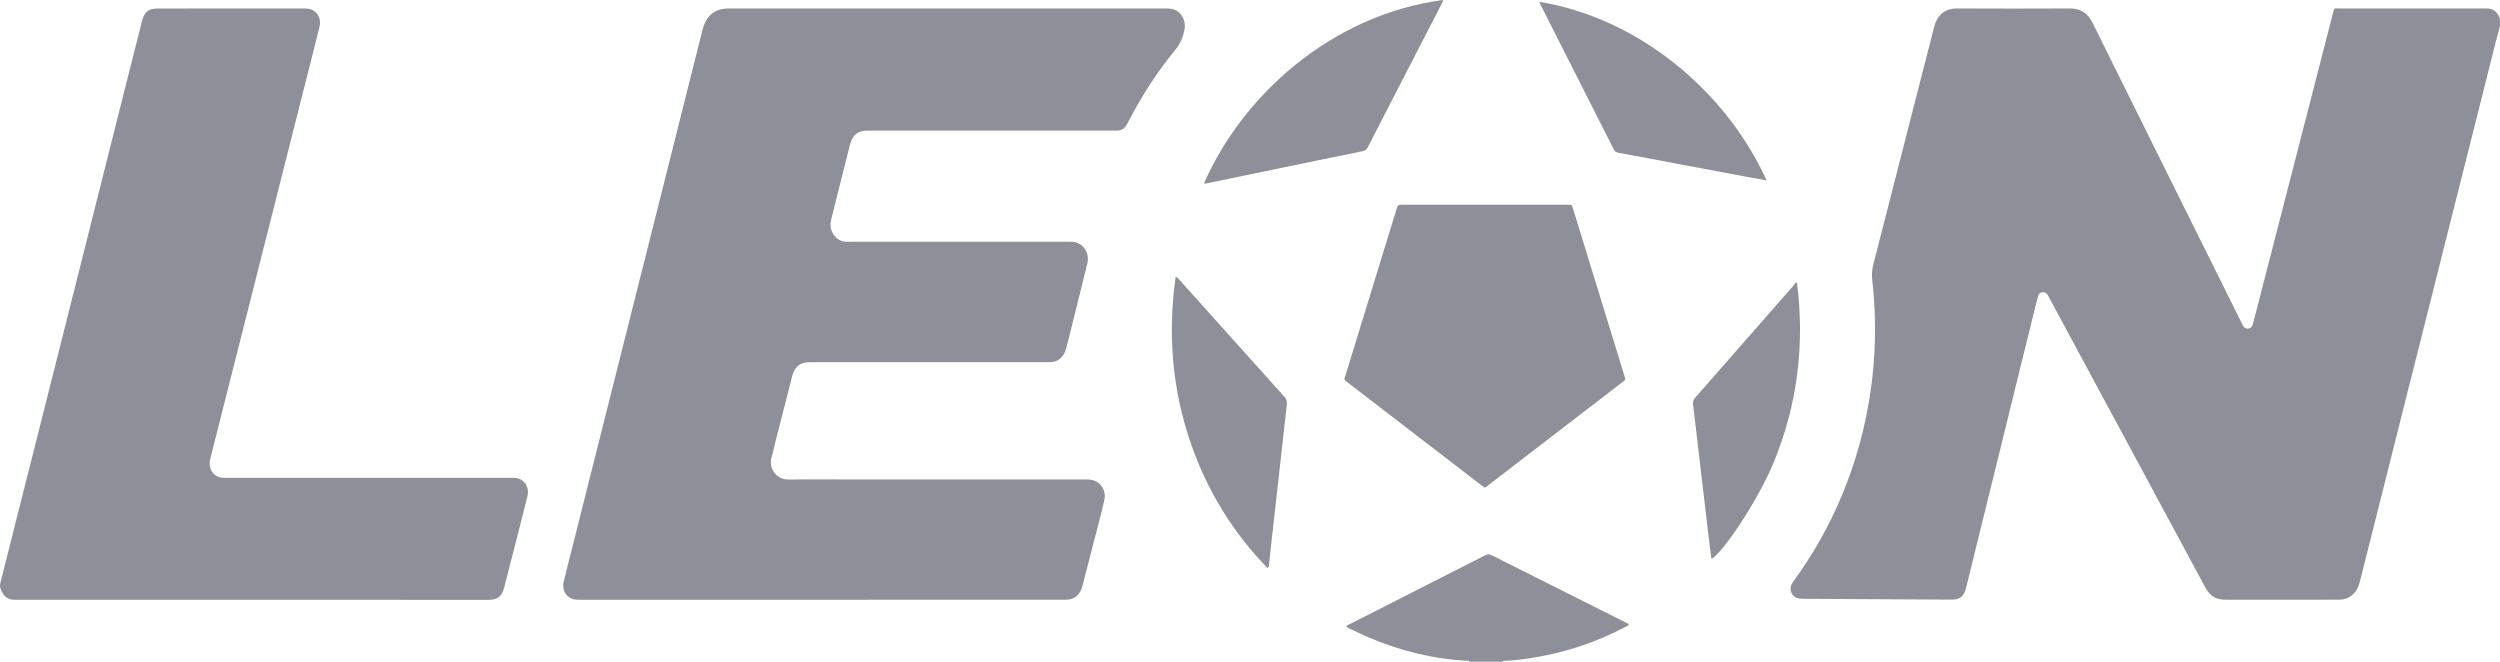 <svg width="34" height="9" viewBox="0 0 34 9" fill="none" xmlns="http://www.w3.org/2000/svg">
<path d="M34 0.353C33.982 0.423 33.962 0.493 33.944 0.563C33.525 2.228 33.105 3.893 32.686 5.558C32.489 6.34 32.292 7.122 32.096 7.903C32.078 7.978 32.049 8.043 31.991 8.091C31.942 8.133 31.885 8.155 31.822 8.155C31.754 8.156 31.686 8.156 31.618 8.156C31.172 8.156 30.725 8.156 30.279 8.156C30.221 8.156 30.166 8.152 30.114 8.122C30.058 8.091 30.02 8.041 29.989 7.984C29.752 7.543 29.515 7.102 29.277 6.661C28.809 5.793 28.341 4.926 27.874 4.058C27.865 4.041 27.856 4.025 27.846 4.008C27.83 3.981 27.805 3.972 27.776 3.975C27.745 3.978 27.726 3.997 27.718 4.027C27.703 4.082 27.69 4.138 27.675 4.193C27.363 5.46 27.051 6.727 26.739 7.993C26.709 8.112 26.656 8.156 26.539 8.155C25.878 8.152 25.216 8.148 24.554 8.144C24.527 8.144 24.499 8.144 24.472 8.14C24.363 8.125 24.317 8.007 24.384 7.916C24.647 7.556 24.868 7.17 25.043 6.754C25.244 6.277 25.379 5.779 25.448 5.262C25.491 4.938 25.508 4.613 25.497 4.286C25.492 4.131 25.482 3.975 25.463 3.82C25.454 3.741 25.459 3.663 25.48 3.586C25.755 2.511 26.031 1.438 26.305 0.364C26.349 0.192 26.466 0.115 26.611 0.115C27.124 0.117 27.636 0.118 28.148 0.115C28.296 0.114 28.394 0.178 28.462 0.317C29.132 1.67 29.805 3.022 30.477 4.374C30.486 4.393 30.495 4.413 30.506 4.431C30.521 4.458 30.544 4.472 30.574 4.469C30.607 4.466 30.627 4.445 30.638 4.413C30.644 4.395 30.648 4.376 30.653 4.357C31.011 2.965 31.37 1.573 31.728 0.18C31.748 0.101 31.742 0.115 31.809 0.115C32.464 0.115 33.119 0.115 33.774 0.115C33.794 0.115 33.815 0.115 33.835 0.116C33.921 0.12 33.969 0.173 33.999 0.252C34 0.286 34 0.32 34 0.353Z" fill="#8D9098"/>
<path d="M20.444 8.988C20.442 8.992 20.441 8.996 20.441 9C20.287 9 20.133 9 19.979 9C19.979 8.996 19.978 8.992 19.977 8.988C19.994 8.965 20.02 8.963 20.045 8.963C20.155 8.961 20.265 8.961 20.375 8.963C20.401 8.964 20.426 8.965 20.444 8.988Z" fill="#8D9098"/>
<path d="M11.174 8.157C10.091 8.157 9.008 8.157 7.924 8.157C7.897 8.157 7.87 8.158 7.842 8.156C7.715 8.15 7.636 8.039 7.667 7.908C7.715 7.711 7.765 7.515 7.815 7.319C8.211 5.744 8.608 4.17 9.004 2.594C9.187 1.868 9.369 1.142 9.552 0.415C9.559 0.388 9.566 0.36 9.577 0.333C9.628 0.209 9.716 0.135 9.844 0.12C9.891 0.114 9.94 0.115 9.987 0.115C11.92 0.115 13.854 0.115 15.787 0.115C15.827 0.115 15.868 0.114 15.909 0.117C16.049 0.13 16.137 0.261 16.108 0.408C16.088 0.51 16.05 0.598 15.983 0.679C15.738 0.976 15.53 1.301 15.35 1.646C15.339 1.667 15.329 1.688 15.316 1.708C15.289 1.75 15.25 1.773 15.202 1.776C15.179 1.777 15.156 1.776 15.134 1.776C14.043 1.776 12.954 1.776 11.863 1.776C11.838 1.776 11.813 1.776 11.788 1.776C11.668 1.778 11.592 1.838 11.561 1.961C11.507 2.176 11.454 2.391 11.399 2.606C11.369 2.728 11.338 2.851 11.307 2.974C11.296 3.02 11.289 3.066 11.302 3.115C11.327 3.21 11.405 3.281 11.498 3.288C11.527 3.29 11.557 3.288 11.586 3.288C12.568 3.288 13.549 3.288 14.53 3.288C14.559 3.288 14.589 3.287 14.618 3.293C14.742 3.319 14.82 3.448 14.788 3.581C14.714 3.887 14.636 4.192 14.561 4.497C14.541 4.576 14.522 4.655 14.502 4.733C14.468 4.862 14.392 4.926 14.265 4.926C13.918 4.926 13.572 4.926 13.225 4.926C12.509 4.926 11.792 4.926 11.077 4.926C11.052 4.926 11.027 4.926 11.002 4.926C10.882 4.927 10.807 4.987 10.775 5.111C10.697 5.413 10.62 5.716 10.543 6.018C10.529 6.078 10.517 6.14 10.498 6.198C10.442 6.367 10.554 6.526 10.734 6.522C11.024 6.517 11.314 6.521 11.604 6.521C12.647 6.521 13.689 6.521 14.732 6.521C14.759 6.521 14.786 6.52 14.813 6.522C14.949 6.528 15.051 6.657 15.019 6.798C14.981 6.973 14.933 7.145 14.889 7.319C14.836 7.525 14.783 7.73 14.73 7.935C14.723 7.958 14.718 7.981 14.71 8.004C14.676 8.094 14.613 8.147 14.521 8.155C14.489 8.158 14.457 8.156 14.425 8.156C13.341 8.157 12.258 8.157 11.174 8.157Z" fill="#8D9098"/>
<path d="M3.427 8.157C2.375 8.157 1.324 8.157 0.272 8.157C0.25 8.157 0.227 8.156 0.204 8.157C0.115 8.161 0.04 8.114 0.005 7.998C-0.002 7.974 -0.001 7.952 0.005 7.928C0.259 6.924 0.512 5.921 0.765 4.917C1.112 3.541 1.458 2.165 1.804 0.788C1.846 0.622 1.888 0.455 1.931 0.289C1.963 0.161 2.018 0.116 2.145 0.116C2.473 0.115 2.802 0.115 3.131 0.115C3.454 0.115 3.779 0.115 4.103 0.115C4.128 0.115 4.152 0.115 4.177 0.117C4.3 0.127 4.377 0.238 4.345 0.365C4.275 0.65 4.203 0.934 4.13 1.218C3.793 2.555 3.454 3.891 3.116 5.227C3.033 5.558 2.949 5.888 2.865 6.219C2.854 6.265 2.843 6.311 2.858 6.36C2.88 6.434 2.943 6.49 3.017 6.497C3.044 6.499 3.071 6.498 3.099 6.498C4.372 6.498 5.646 6.498 6.919 6.498C6.947 6.498 6.974 6.497 7.001 6.499C7.121 6.505 7.204 6.619 7.174 6.744C7.113 6.991 7.049 7.238 6.986 7.486C6.944 7.652 6.901 7.819 6.858 7.985C6.825 8.112 6.77 8.158 6.644 8.158C6.487 8.158 6.331 8.158 6.174 8.158C5.259 8.157 4.343 8.157 3.427 8.157Z" fill="#8D9098"/>
<path d="M22.102 5.147C22.104 5.176 22.085 5.183 22.07 5.193C21.983 5.261 21.895 5.329 21.806 5.396C21.288 5.795 20.769 6.194 20.25 6.592C20.188 6.641 20.204 6.643 20.141 6.595C19.542 6.134 18.943 5.674 18.343 5.213C18.34 5.21 18.336 5.207 18.333 5.204C18.27 5.155 18.278 5.172 18.3 5.101C18.422 4.7 18.546 4.3 18.669 3.899C18.776 3.55 18.883 3.202 18.99 2.853C19.011 2.784 19.011 2.784 19.077 2.784C19.822 2.784 20.568 2.784 21.313 2.784C21.377 2.784 21.377 2.784 21.396 2.848C21.626 3.597 21.857 4.346 22.087 5.095C22.093 5.114 22.098 5.133 22.102 5.147Z" fill="#8D9098"/>
<path d="M16.375 2.493C16.891 1.313 18.089 0.207 19.621 0C19.631 0.021 19.614 0.035 19.607 0.05C19.272 0.701 18.937 1.35 18.603 2C18.587 2.033 18.567 2.048 18.532 2.056C18.121 2.139 17.71 2.225 17.299 2.31C17.008 2.37 16.718 2.43 16.427 2.49C16.411 2.493 16.396 2.5 16.375 2.493Z" fill="#8D9098"/>
<path d="M15.989 3.765C16.02 3.773 16.031 3.795 16.046 3.812C16.52 4.34 16.993 4.869 17.468 5.396C17.499 5.43 17.506 5.462 17.501 5.505C17.464 5.823 17.429 6.142 17.394 6.461C17.36 6.766 17.325 7.07 17.291 7.374C17.28 7.474 17.27 7.574 17.259 7.674C17.256 7.69 17.262 7.708 17.239 7.726C16.775 7.25 16.428 6.692 16.202 6.049C15.943 5.309 15.878 4.548 15.989 3.765Z" fill="#8D9098"/>
<path d="M20.935 0.025C22.254 0.238 23.464 1.214 24.025 2.453C23.934 2.437 23.848 2.421 23.762 2.406C23.31 2.321 22.858 2.236 22.406 2.151C22.274 2.127 22.143 2.102 22.011 2.078C21.983 2.073 21.963 2.062 21.948 2.033C21.614 1.371 21.279 0.711 20.944 0.05C20.941 0.044 20.94 0.037 20.935 0.025Z" fill="#8D9098"/>
<path d="M20.443 8.988C20.288 8.988 20.133 8.988 19.977 8.988C19.498 8.965 19.037 8.852 18.593 8.66C18.505 8.622 18.418 8.579 18.332 8.537C18.324 8.533 18.317 8.527 18.309 8.52C18.322 8.5 18.342 8.495 18.36 8.487C18.97 8.176 19.58 7.867 20.19 7.556C20.222 7.541 20.247 7.531 20.285 7.55C20.898 7.859 21.512 8.166 22.126 8.474C22.134 8.478 22.142 8.483 22.15 8.487C22.151 8.512 22.131 8.513 22.119 8.519C21.719 8.731 21.298 8.873 20.856 8.944C20.719 8.966 20.582 8.985 20.443 8.988Z" fill="#8D9098"/>
<path d="M24.44 3.85C24.546 4.693 24.444 5.507 24.123 6.287C23.927 6.764 23.46 7.487 23.276 7.603C23.265 7.519 23.255 7.437 23.244 7.355C23.19 6.896 23.136 6.438 23.082 5.979C23.063 5.82 23.046 5.66 23.026 5.501C23.022 5.466 23.028 5.438 23.052 5.411C23.502 4.9 23.95 4.388 24.398 3.876C24.407 3.866 24.414 3.853 24.421 3.841C24.428 3.844 24.434 3.847 24.44 3.85Z" fill="#8D9098"/>
</svg>

